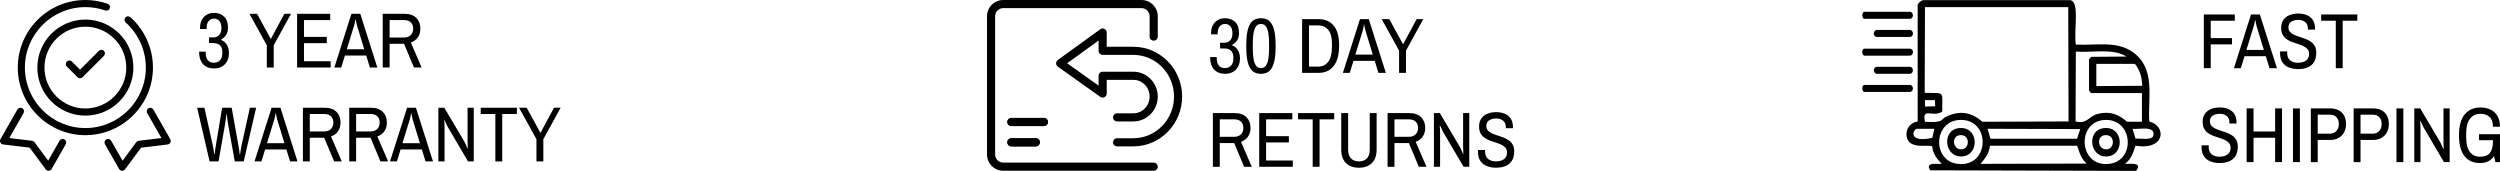 <?xml version="1.0" encoding="UTF-8"?>
<svg id="Layer_1" data-name="Layer 1" xmlns="http://www.w3.org/2000/svg" viewBox="0 0 3737.15 255.44">
  <path id="Vector" d="M1548.36,218.8h-36.47c-3.36,0-6.08-2.72-6.08-6.08s2.72-6.08,6.08-6.08h36.47c3.36,0,6.08,2.72,6.08,6.08s-2.72,6.08-6.08,6.08Z"/>
  <path id="Vector_2" data-name="Vector 2" d="M1560.52,188.41h-48.62c-3.36,0-6.08-2.72-6.08-6.08s2.72-6.08,6.08-6.08h48.62c3.36,0,6.08,2.72,6.08,6.08s-2.72,6.08-6.08,6.08Z"/>
  <path id="Vector_3" data-name="Vector 3" d="M1548.36,218.8h-36.47c-3.36,0-6.08-2.72-6.08-6.08s2.72-6.08,6.08-6.08h36.47c3.36,0,6.08,2.72,6.08,6.08s-2.72,6.08-6.08,6.08Z"/>
  <path id="Vector_4" data-name="Vector 4" d="M1560.52,188.41h-48.62c-3.36,0-6.08-2.72-6.08-6.08s2.72-6.08,6.08-6.08h48.62c3.36,0,6.08,2.72,6.08,6.08s-2.72,6.08-6.08,6.08Z"/>
  <path id="Vector_5" data-name="Vector 5" d="M1694.22,218.8h-24.31c-3.36,0-6.08-2.72-6.08-6.08s2.72-6.08,6.08-6.08h24.31c33.52,0,60.78-27.94,60.78-62.3s-27.26-62.3-60.78-62.3h-45.89c-3.36,0-6.08-2.72-6.08-6.08v-15.44l-47.01,34.05,47.01,33.44v-14.74c0-3.36,2.72-6.08,6.08-6.08h45.89c20.1,0,36.47,16.67,36.47,37.17s-16.36,37.17-36.47,37.17h-24.31c-3.36,0-6.08-2.72-6.08-6.08s2.72-6.08,6.08-6.08h24.31c13.4,0,24.31-11.21,24.31-25.01s-10.91-25.01-24.31-25.01h-39.81v20.45c0,2.28-1.28,4.36-3.3,5.39-2.02,1.05-4.45.87-6.31-.44l-63.51-45.17c-1.6-1.14-2.55-2.96-2.55-4.92s.93-3.8,2.51-4.95l63.51-45.99c1.85-1.34,4.3-1.53,6.32-.49,2.04,1.03,3.31,3.13,3.31,5.41v21.27h39.81c40.22,0,72.93,33.4,72.93,74.45s-32.71,74.45-72.93,74.45l.02-.03Z"/>
  <path id="Vector_6" data-name="Vector 6" d="M1724.62,255.27h-224.88c-13.4,0-24.31-10.91-24.31-24.31V24.31C1475.43,10.91,1486.34,0,1499.74,0h206.64C1719.79,0,1730.7,10.91,1730.7,24.31v30.39c0,3.36-2.72,6.08-6.08,6.08s-6.08-2.72-6.08-6.08v-30.39c0-6.7-5.46-12.16-12.16-12.16h-206.64c-6.7,0-12.16,5.45-12.16,12.16v206.64c0,6.7,5.45,12.16,12.16,12.16h224.88c3.36,0,6.08,2.72,6.08,6.08s-2.72,6.08-6.08,6.08Z"/>
  <path id="Vector-2" data-name="Vector" d="M119.64,116.99c-1.36,0-2.73-.52-3.76-1.56l-15.95-15.95c-2.07-2.07-2.07-5.44,0-7.52,2.07-2.07,5.44-2.07,7.52,0l12.19,12.19,28.14-28.14c2.07-2.07,5.44-2.07,7.52,0,2.07,2.07,2.07,5.44,0,7.52l-31.91,31.91c-1.04,1.04-2.39,1.56-3.76,1.56Z"/>
  <path id="Vector_2-2" data-name="Vector 2" d="M127.61,202.07c-55.72,0-101.04-45.32-101.04-101.04S71.9,0,127.61,0c11.41,0,22.61,1.89,33.29,5.61,2.78.97,4.24,4,3.27,6.77-.97,2.77-4,4.24-6.77,3.27-9.55-3.34-19.57-5.03-29.79-5.03-49.85,0-90.4,40.55-90.4,90.4s40.55,90.4,90.4,90.4,90.4-40.55,90.4-90.4c0-25.68-10.98-50.24-30.14-67.39-2.19-1.95-2.38-5.32-.41-7.51,1.95-2.19,5.32-2.38,7.51-.41,21.4,19.16,33.67,46.61,33.67,75.31,0,55.72-45.32,101.04-101.04,101.04h0Z"/>
  <path id="Vector_3-2" data-name="Vector 3" d="M72.59,255.25c-1.68,0-3.27-.8-4.27-2.15l-23.96-32.36-39.68-4.79c-1.77-.21-3.31-1.3-4.12-2.89-.8-1.6-.74-3.48.13-5.02l25.3-44.3c1.46-2.55,4.71-3.44,7.26-1.98,2.55,1.46,3.43,4.71,1.98,7.26l-21.32,37.34,34.01,4.09c1.45.17,2.77.94,3.64,2.11l20.46,27.65,17.04-29.85c1.46-2.55,4.71-3.44,7.26-1.98,2.55,1.46,3.43,4.71,1.98,7.26l-21.08,36.93c-.89,1.56-2.51,2.57-4.31,2.67h-.32Z"/>
  <path id="Vector_4-2" data-name="Vector 4" d="M182.64,255.25h-.32c-1.79-.11-3.42-1.12-4.31-2.67l-21.08-36.93c-1.46-2.55-.57-5.8,1.98-7.26,2.55-1.46,5.8-.57,7.26,1.98l17.04,29.85,20.47-27.65c.86-1.17,2.18-1.94,3.64-2.11l34.01-4.09-21.32-37.34c-1.46-2.55-.57-5.8,1.98-7.26,2.55-1.46,5.8-.57,7.26,1.98l25.3,44.3c.89,1.54.93,3.43.13,5.03-.8,1.6-2.34,2.67-4.12,2.89l-39.68,4.79-23.96,32.36c-1.01,1.36-2.59,2.15-4.27,2.15h-.01Z"/>
  <path id="Vector_5-2" data-name="Vector 5" d="M127.62,172.83c-39.59,0-71.79-32.2-71.79-71.79S88.03,29.25,127.62,29.25s71.79,32.2,71.79,71.79-32.2,71.79-71.79,71.79ZM127.62,39.88c-33.72,0-61.15,27.44-61.15,61.15s27.44,61.15,61.15,61.15,61.15-27.44,61.15-61.15-27.44-61.15-61.15-61.15Z"/>
  <path d="M2874.95.17h219.42c15.21,1.54,5.26,45.12,8.74,66.44,27.97,1.75,59.62-5.97,83.92,10.49,36.05,24.42,23.65,67.32,25.79,104.47,25.86,6.48,24.72,43.45-20.54,36.28-3.07,9.42-6.45,20.29-15.3,26.66.97,1.83,28.22-4.07,16.17,10.93-102.57-.29-205.15-.58-307.72-.87-9.44-13.99,15.82-8.13,17.05-10.05-7.05-6.48-13.31-15.46-13.99-25.35-2.45-4.51-35.5,6.22-38.46-15.74-1.47-10.89,5.87-20.27,16.61-21.85V7.6c.72-3.33,5.05-6.83,8.3-7.43ZM2877.57,10.66c-.15,42.69-.29,85.38-.44,128.07,31.02,1.23,26.05-4.45,26.23,27.97-13.25,9.85-30.89-7.62-25.79,15.3,27.94,2,23.71-3.42,30.6-6.99,19.85-10.3,38.54-7.88,55.07,6.99,42.98-.15,85.96-.29,128.94-.44-.15-56.97-.29-113.94-.44-170.91h-214.18ZM3103.11,77.1c-.15,34.82-.29,69.64-.44,104.47,17.35,4.21,19.03-7.18,31.91-10.93,27.82-8.09,42.66,10.63,45.46,11.36h21.85v-42.84h-76.06c-1.02-1.31-2.04-2.62-3.06-3.93v-46.33c1.02-1.31,2.04-2.62,3.06-3.93,17.63-.15,35.26-.29,52.89-.44-19.85-12.81-51.81-5.51-75.62-7.43ZM3133.71,95.46v33.22c22.87-.15,45.75-.29,68.62-.44-.22-11.81-3.35-23.6-10.93-32.78h-57.7ZM2877.57,149.66v9.62c5.1-.15,10.2-.29,15.3-.44-.15-3.06-.29-6.12-.44-9.18h-14.86ZM2928.27,179.38c-38.11,2.8-39.89,61.08-1.75,65.56,48.84,5.75,50.01-69.11,1.75-65.56ZM3145.07,179.38c-41.32,3.19-37.64,70.9,7.87,65.56,40.49-4.74,35.76-68.93-7.87-65.56ZM2865.33,192.5c-6.82,1.76-12.43,21.59,23.17,13.55,1.02-4.52,2.04-9.03,3.06-13.55h-26.23ZM2971.11,192.5c1.46,4.95,2.91,9.91,4.37,14.86h129.38c1.6-4.81,3.21-9.62,4.81-14.42-46.19-.15-92.37-.29-138.56-.44ZM3187.91,192.5c1.46,4.95,2.91,9.91,4.37,14.86,6.08-1.07,24.97,3.25,26.66-4.81,3.29-15.65-22.59-8.51-31.03-10.05ZM2974.61,217.85c-.77,10.85-7.41,19.23-13.99,27.1,52.89-.15,105.78-.29,158.67-.44-10.98-9.16-13.01-26.05-14.42-26.66h-130.26Z"/>
  <path d="M2786.65,17.66h69.06c4.99,1.28,5.17,9.17,0,10.49h-69.06c-3.75-1.22-3.75-9.27,0-10.49Z"/>
  <path d="M2805.01,44.76h50.7c4.78,1.22,5.69,8.98,0,10.49h-50.7c-5.69-1.51-4.78-9.27,0-10.49Z"/>
  <path d="M2786.65,72.73h69.06c5.7,1.51,4.78,9.27,0,10.49h-69.06c-3.46-1.13-4.33-9.21,0-10.49Z"/>
  <path d="M2805.01,99.83h50.7c4.99,1.28,5.17,9.17,0,10.49h-50.7c-5.17-1.32-4.99-9.21,0-10.49Z"/>
  <path d="M2786.65,126.93h69.06c4.99,1.28,5.17,9.17,0,10.49h-69.06c-3.75-1.22-3.75-9.27,0-10.49Z"/>
  <path d="M2927.4,191.62c29.97-4.14,32.37,38.16,7.87,41.96-28.39,4.41-33.66-38.39-7.87-41.96ZM2929.15,202.11c-12.72,1.69-9.97,23.17,4.37,20.98,11.4-1.74,11.54-23.09-4.37-20.98Z"/>
  <path d="M3144.2,191.62c29.97-4.14,32.37,38.16,7.87,41.96-28.39,4.41-33.66-38.39-7.87-41.96ZM3145.95,202.11c-12.72,1.69-9.97,23.17,4.37,20.98,11.4-1.74,11.54-23.09-4.37-20.98Z"/>
  <g>
    <path d="M320.23,102.32c-7.33,0-12.93-2.18-16.79-6.55-3.86-4.37-5.79-10.22-5.79-17.55v-.94h9.83v1.29c0,4.99,1.03,8.78,3.1,11.35,2.07,2.57,5.05,3.86,8.95,3.86s6.92-1.21,9.3-3.63c2.38-2.42,3.57-6.24,3.57-11.47,0-3.82-.63-6.75-1.87-8.77-1.25-2.03-2.89-3.45-4.91-4.27-2.03-.82-4.17-1.23-6.44-1.23h-6.67v-8.54h6.9c3.12,0,5.83-1.15,8.13-3.45,2.3-2.3,3.45-5.83,3.45-10.59s-1.09-8.58-3.28-10.76c-2.18-2.18-4.76-3.28-7.72-3.28-3.2,0-5.85,1.17-7.96,3.51-2.11,2.34-3.16,6.01-3.16,11v1.05h-9.83v-2.11c0-4.45.9-8.33,2.69-11.64,1.79-3.31,4.25-5.87,7.37-7.66,3.12-1.79,6.71-2.69,10.76-2.69,6.24,0,11.29,1.87,15.15,5.62,3.86,3.74,5.79,9.2,5.79,16.38,0,4.76-.99,8.52-2.98,11.29-1.99,2.77-4.47,5.01-7.43,6.73v.47c3.43,1.25,6.26,3.51,8.48,6.79s3.33,7.57,3.33,12.87c0,4.76-.94,8.85-2.81,12.28-1.87,3.43-4.47,6.07-7.78,7.9-3.32,1.83-7.12,2.75-11.41,2.75Z"/>
    <path d="M398.85,100.91v-33.23l-25.97-47.03h11.35l20.36,37.21h.47l20.01-37.21h9.94l-25.86,47.03v33.23h-10.3Z"/>
    <path d="M444.13,100.91V20.65h49.49v9.36h-39.2v25.15h34.05v9.36h-34.05v27.03h39.9v9.36h-50.19Z"/>
    <path d="M499.82,100.91l25.51-80.26h13.22l25.51,80.26h-11.12l-5.5-17.9h-31.82l-5.5,17.9h-10.3ZM518.42,73.65h26.09l-10.88-35.68c-.23-.94-.51-2.11-.82-3.51-.31-1.4-.66-3.2-1.05-5.38h-.47c-.39,2.26-.72,4.09-.99,5.5-.27,1.4-.57,2.54-.88,3.39l-11,35.68Z"/>
    <path d="M572.13,100.91V20.65h32.29c7.88,0,13.84,2.05,17.9,6.14,4.06,4.1,6.08,9.46,6.08,16.09,0,4.99-1.25,9.3-3.74,12.93-2.5,3.63-6.01,6.22-10.53,7.78l16.15,37.32h-11.47l-14.86-35.45h-21.53v35.45h-10.3ZM582.42,56.1h21.65c4.13,0,7.43-1.21,9.89-3.63,2.46-2.42,3.69-5.62,3.69-9.59s-1.17-7.12-3.51-9.42c-2.34-2.3-5.69-3.45-10.06-3.45h-21.65v26.09Z"/>
    <path d="M313.32,241.31l-18.6-80.26h10.88l12.29,55.46c.39,1.56.76,3.47,1.11,5.73.35,2.26.8,5.11,1.35,8.54h.47c.31-2.81.62-5.3.94-7.49.31-2.18.66-4.45,1.05-6.79l9.24-55.46h14.27l9.94,55.46c.39,1.95.74,4.04,1.05,6.26.31,2.22.66,4.9,1.05,8.01h.47c.47-3.28.9-6.04,1.29-8.31.39-2.26.78-4.25,1.17-5.97l12.28-55.46h9.36l-18.6,80.26h-13.34l-9.83-54.4c-.23-1.33-.49-2.91-.76-4.74-.27-1.83-.51-3.63-.7-5.38-.2-1.75-.45-3.76-.76-6.03h-.47c-.31,2.26-.57,4.27-.76,6.03-.2,1.75-.43,3.55-.7,5.38-.27,1.83-.53,3.41-.76,4.74l-9.59,54.4h-13.34Z"/>
    <path d="M380.48,241.31l25.51-80.26h13.22l25.51,80.26h-11.12l-5.5-17.9h-31.82l-5.5,17.9h-10.3ZM399.08,214.05h26.09l-10.88-35.68c-.23-.94-.51-2.11-.82-3.51-.31-1.4-.66-3.2-1.05-5.38h-.47c-.39,2.26-.72,4.09-.99,5.5-.27,1.4-.57,2.54-.88,3.39l-11,35.68Z"/>
    <path d="M452.79,241.31v-80.26h32.29c7.88,0,13.84,2.05,17.9,6.14,4.06,4.1,6.08,9.46,6.08,16.09,0,4.99-1.25,9.3-3.74,12.93-2.5,3.63-6.01,6.22-10.53,7.78l16.15,37.32h-11.47l-14.86-35.45h-21.53v35.45h-10.3ZM463.08,196.5h21.65c4.13,0,7.43-1.21,9.89-3.63,2.46-2.42,3.69-5.62,3.69-9.59s-1.17-7.12-3.51-9.42c-2.34-2.3-5.69-3.45-10.06-3.45h-21.65v26.09Z"/>
    <path d="M522.05,241.31v-80.26h32.29c7.88,0,13.84,2.05,17.9,6.14,4.06,4.1,6.08,9.46,6.08,16.09,0,4.99-1.25,9.3-3.74,12.93-2.5,3.63-6.01,6.22-10.53,7.78l16.15,37.32h-11.47l-14.86-35.45h-21.53v35.45h-10.3ZM532.35,196.5h21.65c4.13,0,7.43-1.21,9.89-3.63,2.46-2.42,3.69-5.62,3.69-9.59s-1.17-7.12-3.51-9.42c-2.34-2.3-5.69-3.45-10.06-3.45h-21.65v26.09Z"/>
    <path d="M583.01,241.31l25.51-80.26h13.22l25.51,80.26h-11.12l-5.5-17.9h-31.82l-5.5,17.9h-10.3ZM601.61,214.05h26.09l-10.88-35.68c-.23-.94-.51-2.11-.82-3.51-.31-1.4-.66-3.2-1.05-5.38h-.47c-.39,2.26-.72,4.09-.99,5.5-.27,1.4-.57,2.54-.88,3.39l-11,35.68Z"/>
    <path d="M655.31,241.31v-80.26h8.89l29.83,50.43c.62,1.01,1.31,2.38,2.05,4.09.74,1.72,1.7,3.94,2.87,6.67l.35-.12c-.08-2.81-.16-5.07-.23-6.79-.08-1.71-.12-3-.12-3.86v-50.43h9.24v80.26h-8.54l-30.07-51.13c-.62-1.17-1.35-2.59-2.16-4.27-.82-1.68-1.81-3.84-2.98-6.49l-.35.12c.16,2.65.27,4.82.35,6.49.08,1.68.12,3.06.12,4.15v51.13h-9.24Z"/>
    <path d="M740.49,241.31v-70.9h-21.88v-9.36h54.05v9.36h-21.88v70.9h-10.3Z"/>
    <path d="M801.91,241.31v-33.23l-25.97-47.03h11.35l20.36,37.21h.47l20.01-37.21h9.94l-25.86,47.03v33.23h-10.3Z"/>
  </g>
  <g>
    <path d="M1831.58,110.32c-7.33,0-12.93-2.18-16.79-6.55-3.86-4.37-5.79-10.22-5.79-17.55v-.94h9.83v1.29c0,4.99,1.03,8.78,3.1,11.35,2.07,2.57,5.05,3.86,8.95,3.86s6.92-1.21,9.3-3.63c2.38-2.42,3.57-6.24,3.57-11.47,0-3.82-.63-6.75-1.87-8.77-1.25-2.03-2.89-3.45-4.91-4.27-2.03-.82-4.17-1.23-6.44-1.23h-6.67v-8.54h6.9c3.12,0,5.83-1.15,8.13-3.45,2.3-2.3,3.45-5.83,3.45-10.59s-1.09-8.58-3.28-10.76c-2.18-2.18-4.76-3.28-7.72-3.28-3.2,0-5.85,1.17-7.96,3.51-2.11,2.34-3.16,6.01-3.16,11v1.05h-9.83v-2.11c0-4.45.9-8.33,2.69-11.64,1.79-3.31,4.25-5.87,7.37-7.66,3.12-1.79,6.71-2.69,10.76-2.69,6.24,0,11.29,1.87,15.15,5.62,3.86,3.74,5.79,9.2,5.79,16.38,0,4.76-.99,8.52-2.98,11.29-1.99,2.77-4.47,5.01-7.43,6.73v.47c3.43,1.25,6.26,3.51,8.48,6.79s3.33,7.57,3.33,12.87c0,4.76-.94,8.85-2.81,12.28-1.87,3.43-4.47,6.07-7.78,7.9-3.32,1.83-7.12,2.75-11.41,2.75Z"/>
    <path d="M1884.93,110.32c-3.43,0-6.51-.64-9.24-1.93-2.73-1.29-5.05-3.49-6.96-6.61-1.91-3.12-3.35-7.35-4.33-12.69-.98-5.34-1.46-12.11-1.46-20.3s.49-14.96,1.46-20.3c.97-5.34,2.42-9.57,4.33-12.69,1.91-3.12,4.23-5.32,6.96-6.61,2.73-1.29,5.81-1.93,9.24-1.93s6.49.64,9.18,1.93c2.69,1.29,4.99,3.49,6.9,6.61,1.91,3.12,3.37,7.35,4.39,12.69,1.01,5.34,1.52,12.11,1.52,20.3s-.51,14.96-1.52,20.3c-1.01,5.34-2.48,9.58-4.39,12.69-1.91,3.12-4.21,5.32-6.9,6.61s-5.75,1.93-9.18,1.93ZM1884.93,101.78c3.2,0,5.67-1.25,7.43-3.74,1.75-2.5,2.98-5.91,3.69-10.24.7-4.33,1.05-9.3,1.05-14.92v-8.19c0-5.62-.35-10.59-1.05-14.92s-1.93-7.74-3.69-10.24c-1.75-2.5-4.23-3.74-7.43-3.74s-5.67,1.25-7.43,3.74c-1.75,2.5-2.98,5.91-3.69,10.24s-1.05,9.3-1.05,14.92v8.19c0,5.62.35,10.59,1.05,14.92.7,4.33,1.93,7.74,3.69,10.24,1.75,2.5,4.23,3.74,7.43,3.74Z"/>
    <path d="M1946.47,108.91V28.65h24.92c9.52,0,16.97,3.26,22.35,9.77,5.38,6.51,8.07,16.25,8.07,29.19,0,13.73-2.69,24.04-8.07,30.95s-12.83,10.35-22.35,10.35h-24.92ZM1956.77,99.55h13.69c6.32,0,11.33-2.4,15.03-7.2,3.7-4.8,5.56-12.07,5.56-21.82v-5.85c0-8.97-1.85-15.66-5.56-20.07-3.71-4.41-8.72-6.61-15.03-6.61h-13.69v61.54Z"/>
    <path d="M2007.43,108.91l25.51-80.26h13.22l25.51,80.26h-11.12l-5.5-17.9h-31.82l-5.5,17.9h-10.3ZM2026.03,81.65h26.09l-10.88-35.68c-.23-.94-.51-2.11-.82-3.51-.31-1.4-.66-3.2-1.05-5.38h-.47c-.39,2.26-.72,4.09-.99,5.5-.27,1.4-.57,2.54-.88,3.39l-11,35.68Z"/>
    <path d="M2091.43,108.91v-33.23l-25.97-47.03h11.35l20.36,37.21h.47l20.01-37.21h9.94l-25.86,47.03v33.23h-10.3Z"/>
    <path d="M1813.09,249.31v-80.26h32.29c7.88,0,13.84,2.05,17.9,6.14,4.06,4.1,6.08,9.46,6.08,16.09,0,4.99-1.25,9.3-3.74,12.93-2.5,3.63-6.01,6.22-10.53,7.78l16.15,37.32h-11.47l-14.86-35.45h-21.53v35.45h-10.3ZM1823.39,204.5h21.65c4.13,0,7.43-1.21,9.89-3.63,2.46-2.42,3.69-5.62,3.69-9.59s-1.17-7.12-3.51-9.42c-2.34-2.3-5.69-3.45-10.06-3.45h-21.65v26.09Z"/>
    <path d="M1882.36,249.31v-80.26h49.49v9.36h-39.2v25.15h34.05v9.36h-34.05v27.03h39.9v9.36h-50.19Z"/>
    <path d="M1962.27,249.31v-70.9h-21.88v-9.36h54.05v9.36h-21.88v70.9h-10.3Z"/>
    <path d="M2031.41,250.72c-8.27,0-14.74-2.34-19.42-7.02-4.68-4.68-7.02-11.5-7.02-20.47v-54.17h10.3v54.76c0,5.69,1.44,10.02,4.33,12.99,2.88,2.97,6.82,4.45,11.82,4.45s9.03-1.48,11.88-4.45c2.85-2.96,4.27-7.29,4.27-12.99v-54.76h10.3v54.17c0,8.97-2.34,15.79-7.02,20.47s-11.16,7.02-19.42,7.02Z"/>
    <path d="M2074.23,249.31v-80.26h32.29c7.88,0,13.84,2.05,17.9,6.14,4.06,4.1,6.08,9.46,6.08,16.09,0,4.99-1.25,9.3-3.74,12.93-2.5,3.63-6.01,6.22-10.53,7.78l16.15,37.32h-11.47l-14.86-35.45h-21.53v35.45h-10.3ZM2084.53,204.5h21.65c4.13,0,7.43-1.21,9.89-3.63,2.46-2.42,3.69-5.62,3.69-9.59s-1.17-7.12-3.51-9.42c-2.34-2.3-5.69-3.45-10.06-3.45h-21.65v26.09Z"/>
    <path d="M2143.5,249.31v-80.26h8.89l29.83,50.43c.62,1.01,1.31,2.38,2.05,4.09.74,1.72,1.7,3.94,2.87,6.67l.35-.12c-.08-2.81-.16-5.07-.23-6.79-.08-1.71-.12-3-.12-3.86v-50.43h9.24v80.26h-8.54l-30.07-51.13c-.62-1.17-1.35-2.59-2.16-4.27-.82-1.68-1.81-3.84-2.98-6.49l-.35.12c.16,2.65.27,4.82.35,6.49.08,1.68.12,3.06.12,4.15v51.13h-9.24Z"/>
    <path d="M2236.4,250.72c-4.84,0-9.32-.78-13.46-2.34-4.14-1.56-7.43-4.09-9.89-7.6-2.46-3.51-3.69-8.23-3.69-14.16,0-.39.02-.84.06-1.35.04-.51.06-.84.06-.99h10.65c0,.08-.02.41-.06.99-.04.58-.06,1.07-.06,1.46,0,4.91,1.52,8.56,4.56,10.94,3.04,2.38,6.82,3.57,11.35,3.57,5.38,0,9.54-1.15,12.46-3.45,2.93-2.3,4.39-5.6,4.39-9.89,0-2.88-.76-5.22-2.28-7.02-1.52-1.79-3.51-3.28-5.97-4.45s-5.17-2.22-8.13-3.16c-2.97-.94-5.95-1.95-8.95-3.04-3-1.09-5.73-2.5-8.19-4.21-2.46-1.71-4.45-3.92-5.97-6.61s-2.28-6.1-2.28-10.24c0-4.91,1.15-8.97,3.45-12.17,2.3-3.2,5.38-5.56,9.24-7.08,3.86-1.52,8.13-2.28,12.81-2.28s8.91.76,12.69,2.28c3.78,1.52,6.8,3.94,9.07,7.25,2.26,3.32,3.39,7.66,3.39,13.05v1.4h-10.65v-1.75c0-4.13-1.37-7.29-4.1-9.48-2.73-2.18-6.12-3.28-10.18-3.28s-7.74.9-10.59,2.69c-2.85,1.8-4.27,4.64-4.27,8.54,0,2.73.76,4.95,2.28,6.67,1.52,1.72,3.51,3.14,5.97,4.27,2.46,1.13,5.17,2.16,8.13,3.1,2.96.94,5.93,1.95,8.89,3.04,2.96,1.09,5.67,2.5,8.13,4.21,2.46,1.72,4.45,3.88,5.97,6.49,1.52,2.61,2.28,5.95,2.28,10,0,6.01-1.19,10.8-3.57,14.39-2.38,3.59-5.6,6.18-9.65,7.78-4.06,1.6-8.7,2.4-13.92,2.4Z"/>
  </g>
  <g>
    <path d="M3294.42,101.91V21.65h46.33v9.36h-36.04v25.97h31.82v9.36h-31.82v35.57h-10.3Z"/>
    <path d="M3339.46,101.91l25.51-80.26h13.22l25.51,80.26h-11.12l-5.5-17.9h-31.82l-5.5,17.9h-10.3ZM3358.07,74.65h26.09l-10.88-35.68c-.23-.94-.51-2.11-.82-3.51-.31-1.4-.66-3.2-1.05-5.38h-.47c-.39,2.26-.72,4.09-1,5.5-.27,1.4-.57,2.54-.88,3.39l-11,35.68Z"/>
    <path d="M3435.4,103.32c-4.84,0-9.32-.78-13.46-2.34-4.14-1.56-7.43-4.09-9.89-7.6-2.46-3.51-3.69-8.23-3.69-14.16,0-.39.02-.84.06-1.35.04-.51.06-.84.06-.99h10.65c0,.08-.02.41-.06.99-.04.58-.06,1.07-.06,1.46,0,4.91,1.52,8.56,4.56,10.94,3.04,2.38,6.82,3.57,11.35,3.57,5.38,0,9.54-1.15,12.46-3.45,2.92-2.3,4.39-5.6,4.39-9.89,0-2.88-.76-5.22-2.28-7.02-1.52-1.79-3.51-3.28-5.97-4.45s-5.17-2.22-8.13-3.16c-2.97-.94-5.95-1.95-8.95-3.04-3-1.09-5.73-2.5-8.19-4.21-2.46-1.71-4.45-3.92-5.97-6.61-1.52-2.69-2.28-6.1-2.28-10.24,0-4.91,1.15-8.97,3.45-12.17,2.3-3.2,5.38-5.56,9.24-7.08,3.86-1.52,8.13-2.28,12.81-2.28s8.91.76,12.69,2.28c3.78,1.52,6.8,3.94,9.07,7.25,2.26,3.32,3.39,7.66,3.39,13.05v1.4h-10.65v-1.75c0-4.13-1.37-7.29-4.1-9.48-2.73-2.18-6.12-3.28-10.18-3.28s-7.74.9-10.59,2.69c-2.85,1.8-4.27,4.64-4.27,8.54,0,2.73.76,4.95,2.28,6.67,1.52,1.72,3.51,3.14,5.97,4.27,2.46,1.13,5.17,2.16,8.13,3.1,2.96.94,5.93,1.95,8.89,3.04,2.96,1.09,5.67,2.5,8.13,4.21,2.46,1.72,4.45,3.88,5.97,6.49,1.52,2.61,2.28,5.95,2.28,10,0,6.01-1.19,10.8-3.57,14.39-2.38,3.59-5.6,6.18-9.65,7.78-4.06,1.6-8.7,2.4-13.92,2.4Z"/>
    <path d="M3491.68,101.91V31.01h-21.88v-9.36h54.05v9.36h-21.88v70.9h-10.3Z"/>
    <path d="M3318.05,243.72c-4.84,0-9.32-.78-13.46-2.34-4.14-1.56-7.43-4.09-9.89-7.6-2.46-3.51-3.69-8.23-3.69-14.16,0-.39.02-.84.06-1.35.04-.51.06-.84.06-.99h10.65c0,.08-.02.41-.06.99-.04.58-.06,1.07-.06,1.46,0,4.91,1.52,8.56,4.56,10.94,3.04,2.38,6.82,3.57,11.35,3.57,5.38,0,9.54-1.15,12.46-3.45,2.92-2.3,4.39-5.6,4.39-9.89,0-2.88-.76-5.22-2.28-7.02-1.52-1.79-3.51-3.28-5.97-4.45s-5.17-2.22-8.13-3.16c-2.97-.94-5.95-1.95-8.95-3.04-3-1.09-5.73-2.5-8.19-4.21-2.46-1.71-4.45-3.92-5.97-6.61-1.52-2.69-2.28-6.1-2.28-10.24,0-4.91,1.15-8.97,3.45-12.17,2.3-3.2,5.38-5.56,9.24-7.08,3.86-1.52,8.13-2.28,12.81-2.28s8.91.76,12.69,2.28c3.78,1.52,6.8,3.94,9.07,7.25,2.26,3.32,3.39,7.66,3.39,13.05v1.4h-10.65v-1.75c0-4.13-1.37-7.29-4.1-9.48-2.73-2.18-6.12-3.28-10.18-3.28s-7.74.9-10.59,2.69c-2.85,1.8-4.27,4.64-4.27,8.54,0,2.73.76,4.95,2.28,6.67,1.52,1.72,3.51,3.14,5.97,4.27,2.46,1.13,5.17,2.16,8.13,3.1,2.96.94,5.93,1.95,8.89,3.04,2.96,1.09,5.67,2.5,8.13,4.21,2.46,1.72,4.45,3.88,5.97,6.49,1.52,2.61,2.28,5.95,2.28,10,0,6.01-1.19,10.8-3.57,14.39-2.38,3.59-5.6,6.18-9.65,7.78-4.06,1.6-8.7,2.4-13.92,2.4Z"/>
    <path d="M3358.42,242.31v-80.26h10.3v34.52h32.29v-34.52h10.3v80.26h-10.3v-36.39h-32.29v36.39h-10.3Z"/>
    <path d="M3427.68,242.31v-80.26h10.3v80.26h-10.3Z"/>
    <path d="M3454.36,242.31v-80.26h28.67c5.3,0,9.73.98,13.28,2.93,3.55,1.95,6.22,4.68,8.01,8.19,1.79,3.51,2.69,7.6,2.69,12.29s-.98,8.81-2.92,12.4c-1.95,3.59-4.7,6.38-8.25,8.37-3.55,1.99-7.82,2.98-12.81,2.98h-18.37v33.11h-10.3ZM3464.65,199.84h18.02c4.13,0,7.43-1.33,9.89-3.98,2.46-2.65,3.69-6.12,3.69-10.41s-1.17-7.8-3.51-10.3c-2.34-2.5-5.7-3.74-10.06-3.74h-18.02v28.43Z"/>
    <path d="M3518.36,242.31v-80.26h28.67c5.3,0,9.73.98,13.28,2.93,3.55,1.95,6.22,4.68,8.01,8.19,1.79,3.51,2.69,7.6,2.69,12.29s-.98,8.81-2.92,12.4c-1.95,3.59-4.7,6.38-8.25,8.37-3.55,1.99-7.82,2.98-12.81,2.98h-18.37v33.11h-10.3ZM3528.65,199.84h18.02c4.13,0,7.43-1.33,9.89-3.98,2.46-2.65,3.69-6.12,3.69-10.41s-1.17-7.8-3.51-10.3c-2.34-2.5-5.7-3.74-10.06-3.74h-18.02v28.43Z"/>
    <path d="M3582.36,242.31v-80.26h10.3v80.26h-10.3Z"/>
    <path d="M3609.03,242.31v-80.26h8.89l29.83,50.43c.62,1.01,1.31,2.38,2.05,4.09.74,1.72,1.7,3.94,2.87,6.67l.35-.12c-.08-2.81-.16-5.07-.23-6.79-.08-1.71-.12-3-.12-3.86v-50.43h9.24v80.26h-8.54l-30.07-51.13c-.62-1.17-1.35-2.59-2.16-4.27-.82-1.68-1.81-3.84-2.98-6.49l-.35.12c.16,2.65.27,4.82.35,6.49.08,1.68.12,3.06.12,4.15v51.13h-9.24Z"/>
    <path d="M3707.43,243.72c-10.14,0-17.94-3.45-23.4-10.35-5.46-6.9-8.19-17.3-8.19-31.18s2.87-24.37,8.6-31.24c5.73-6.86,13.59-10.3,23.58-10.3,5.62,0,10.61,1.05,14.98,3.16,4.37,2.11,7.82,5.29,10.35,9.54,2.53,4.25,3.8,9.61,3.8,16.09h-10.53c0-6.71-1.72-11.6-5.15-14.68-3.43-3.08-7.92-4.62-13.46-4.62-6.63,0-11.86,2.42-15.68,7.25-3.82,4.84-5.73,12.13-5.73,21.88v5.85c0,9.75,1.79,17.04,5.38,21.88,3.59,4.84,8.74,7.25,15.44,7.25s11.58-1.89,14.62-5.67c3.04-3.78,4.56-9.5,4.56-17.14v-6.2l4.33,4.33h-25.16v-9.01h31.36v41.77h-6.79l-2.22-8.89c-2.42,3.59-5.38,6.2-8.89,7.84-3.51,1.64-7.45,2.46-11.82,2.46Z"/>
  </g>
</svg>